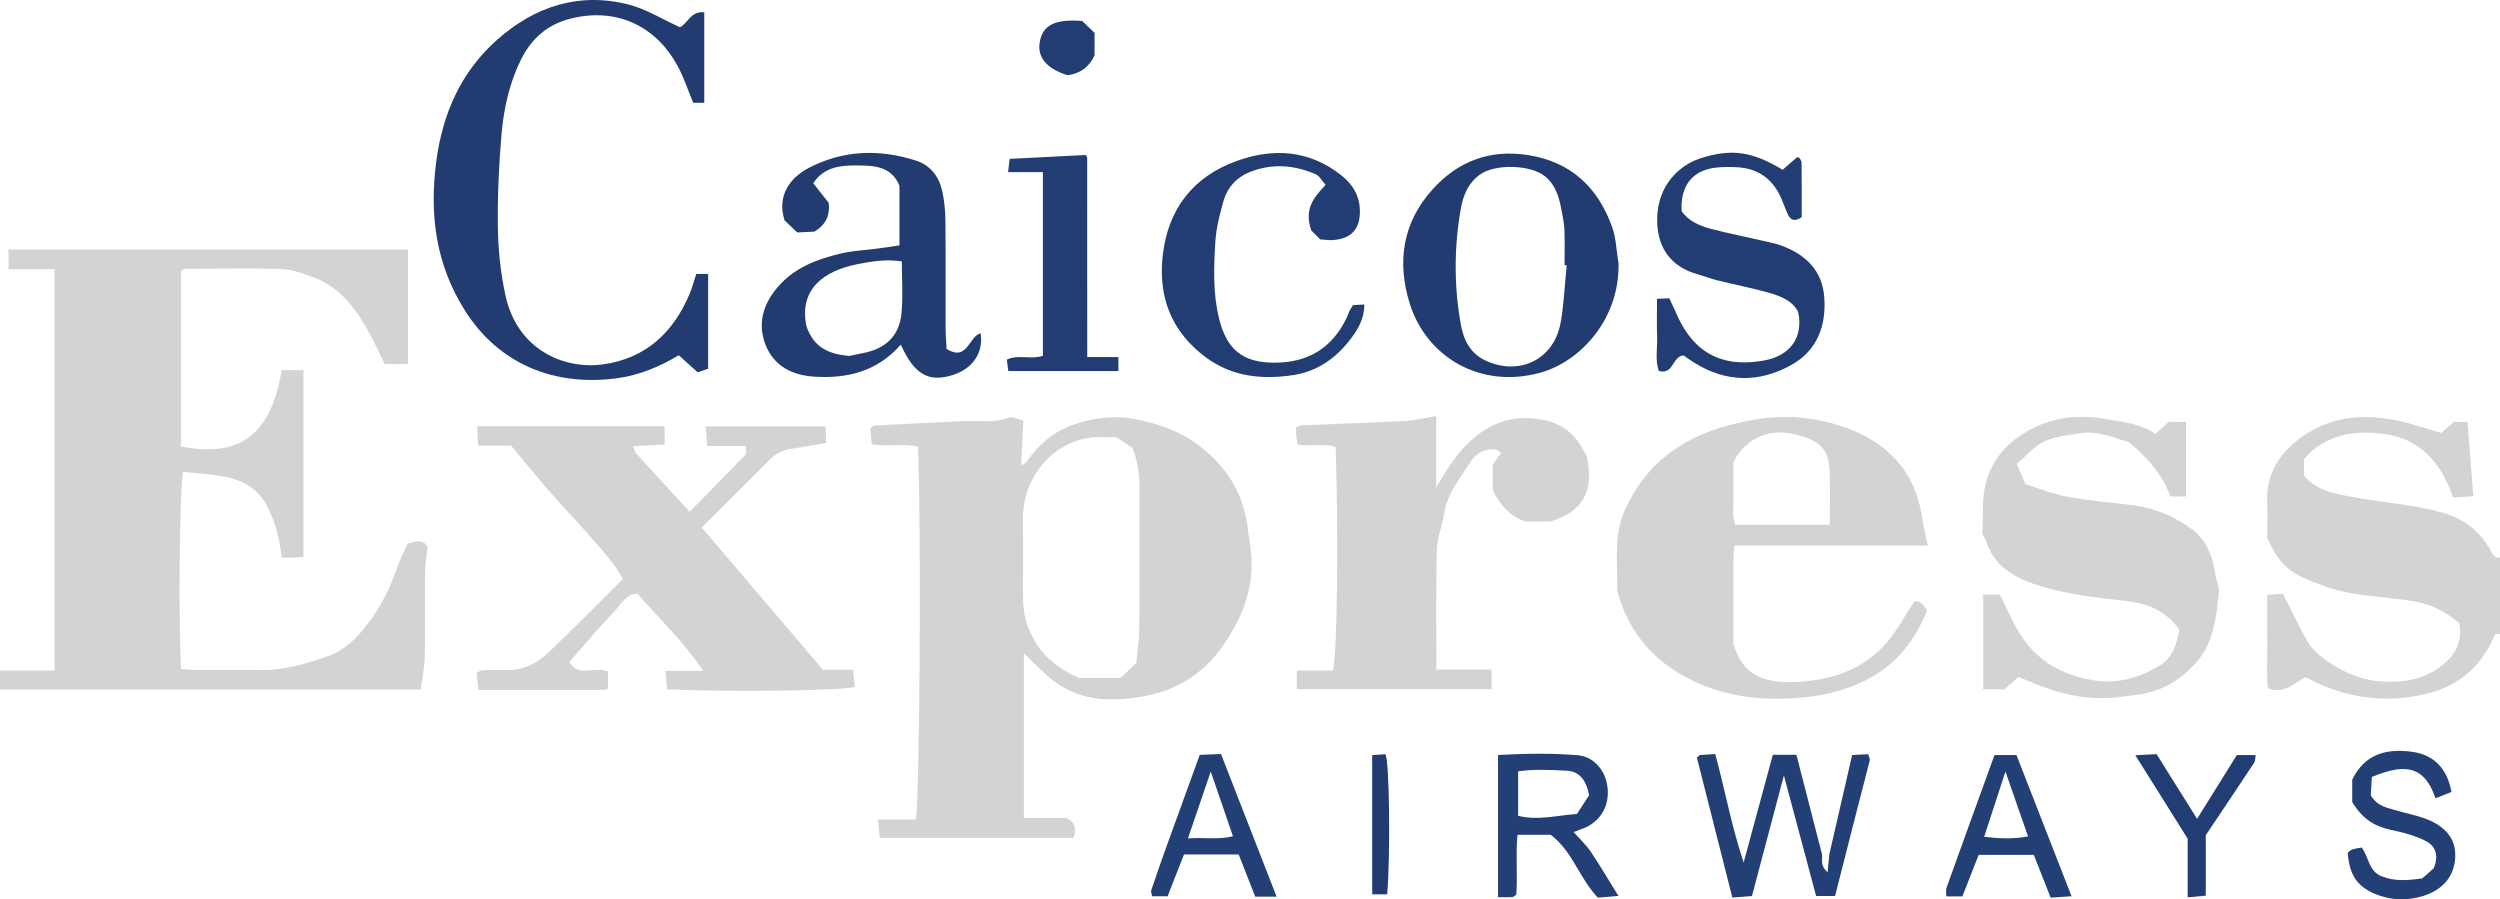 <?xml version="1.0" encoding="UTF-8"?>
<svg xmlns="http://www.w3.org/2000/svg" xmlns:xlink="http://www.w3.org/1999/xlink" width="164.01pt" height="59pt" viewBox="0 0 164.01 59" version="1.1">
<defs>
<clipPath id="clip1">
  <path d="M 148 27 L 164.012 27 L 164.012 46 L 148 46 Z M 148 27 "/>
</clipPath>
</defs>
<g id="surface1">
<g clip-path="url(#clip1)" clip-rule="nonzero">
<path style=" stroke:none;fill-rule:nonzero;fill:rgb(82.698%,82.658%,82.884%);fill-opacity:1;" d="M 164.016 41.586 C 163.883 41.598 163.754 41.609 163.684 41.617 C 162.816 43.715 161.297 45.008 159.148 45.523 C 156.402 46.184 153.773 45.785 151.258 44.426 C 150.504 44.785 149.883 45.574 148.789 45.156 C 148.672 44.199 148.762 43.156 148.742 42.121 C 148.73 41.117 148.738 40.113 148.738 39.023 C 149.16 38.996 149.531 38.969 149.773 38.953 C 150.344 40.074 150.824 41.113 151.391 42.105 C 151.617 42.508 151.988 42.855 152.359 43.141 C 153.465 43.988 154.738 44.582 156.102 44.699 C 157.699 44.832 159.273 44.57 160.539 43.367 C 161.23 42.707 161.5 41.949 161.344 40.883 C 160.531 40.203 159.59 39.656 158.375 39.449 C 156.441 39.117 154.449 39.148 152.57 38.484 C 150.199 37.648 149.609 37.164 148.738 35.289 C 148.738 34.523 148.766 33.734 148.734 32.945 C 148.672 31.105 149.504 29.75 150.953 28.703 C 152.812 27.363 154.844 27.125 157.07 27.555 C 158.129 27.762 159.125 28.09 160.168 28.406 C 160.449 28.152 160.738 27.891 160.973 27.68 C 161.301 27.68 161.551 27.68 161.879 27.68 C 162.004 29.309 162.129 30.891 162.258 32.562 C 161.738 32.59 161.371 32.609 160.926 32.633 C 160.172 30.344 158.734 28.738 156.301 28.453 C 154.422 28.234 152.57 28.488 151.156 30.102 C 151.156 30.41 151.156 30.754 151.156 31.211 C 151.98 32.219 153.258 32.406 154.531 32.641 C 156.418 32.984 158.336 33.105 160.199 33.621 C 161.68 34.027 162.738 34.883 163.438 36.199 C 163.586 36.484 163.723 36.602 164.016 36.582 C 164.016 38.25 164.016 39.918 164.016 41.586 "/>
</g>
<path style=" stroke:none;fill-rule:nonzero;fill:rgb(82.698%,82.658%,82.884%);fill-opacity:1;" d="M 0 45.238 C 0 44.781 0 44.441 0 43.992 C 1.188 43.992 2.352 43.992 3.582 43.992 C 3.582 35.176 3.582 26.473 3.582 17.656 C 2.602 17.656 1.613 17.656 0.562 17.656 C 0.562 17.176 0.562 16.805 0.562 16.371 C 9.285 16.371 17.988 16.371 26.762 16.371 C 26.762 18.867 26.762 21.344 26.762 23.879 C 26.273 23.879 25.812 23.879 25.234 23.879 C 24.895 23.191 24.562 22.449 24.168 21.738 C 23.293 20.16 22.223 18.758 20.426 18.141 C 19.785 17.918 19.117 17.664 18.457 17.648 C 16.352 17.586 14.246 17.629 12.141 17.637 C 12.066 17.637 11.992 17.703 11.867 17.762 C 11.867 21.586 11.867 25.434 11.867 29.285 C 15.605 30.035 17.781 28.637 18.477 24.281 C 18.918 24.281 19.379 24.281 19.91 24.281 C 19.91 28.336 19.91 32.391 19.91 36.535 C 19.656 36.551 19.41 36.57 19.16 36.582 C 18.949 36.59 18.738 36.582 18.477 36.582 C 18.359 35.352 18.07 34.258 17.535 33.219 C 16.992 32.172 16.102 31.598 15.043 31.34 C 14.055 31.102 13.012 31.074 12.008 30.957 C 11.77 32.102 11.699 41.246 11.887 43.887 C 12.207 43.906 12.543 43.949 12.879 43.949 C 14.281 43.957 15.684 43.934 17.09 43.957 C 18.66 43.984 20.129 43.535 21.586 43.02 C 22.664 42.633 23.418 41.828 24.082 40.98 C 24.949 39.867 25.59 38.602 26.043 37.254 C 26.234 36.691 26.523 36.16 26.738 35.676 C 27.328 35.453 27.773 35.414 28.051 35.859 C 27.988 36.477 27.895 37.023 27.887 37.57 C 27.867 39.414 27.906 41.258 27.867 43.098 C 27.852 43.809 27.691 44.52 27.598 45.238 C 18.352 45.238 9.238 45.238 0 45.238 "/>
<path style=" stroke:none;fill-rule:nonzero;fill:rgb(82.698%,82.658%,82.884%);fill-opacity:1;" d="M 73.223 28.684 C 72.941 28.684 72.766 28.695 72.59 28.68 C 69.562 28.445 67.039 30.969 67.105 34.18 C 67.141 35.93 67.102 37.68 67.121 39.434 C 67.125 39.812 67.184 40.203 67.277 40.57 C 67.777 42.52 69.07 43.746 70.781 44.469 C 71.766 44.469 72.641 44.469 73.527 44.469 C 73.84 44.164 74.152 43.867 74.555 43.48 C 74.617 42.738 74.734 41.934 74.742 41.125 C 74.766 38.5 74.754 35.871 74.75 33.246 C 74.746 31.996 74.859 30.734 74.285 29.375 C 74.004 29.191 73.574 28.91 73.223 28.684 Z M 67.168 42.836 C 67.168 46.531 67.168 50.062 67.168 53.66 C 68.176 53.66 69.133 53.66 69.961 53.66 C 70.629 54.008 70.605 54.441 70.43 54.969 C 66.211 54.969 62.012 54.969 57.715 54.969 C 57.684 54.617 57.648 54.25 57.602 53.762 C 58.477 53.762 59.289 53.762 60.074 53.762 C 60.344 52.574 60.445 34.203 60.223 29.316 C 59.266 29.059 58.258 29.324 57.184 29.148 C 57.156 28.801 57.125 28.43 57.098 28.098 C 57.227 28.008 57.293 27.918 57.363 27.914 C 59.312 27.812 61.266 27.727 63.215 27.625 C 64.203 27.574 65.207 27.789 66.184 27.391 C 66.402 27.301 66.734 27.492 67.141 27.578 C 67.09 28.582 67.043 29.504 66.992 30.531 C 67.137 30.441 67.285 30.391 67.355 30.289 C 68.133 29.141 69.176 28.281 70.465 27.844 C 71.801 27.391 73.164 27.227 74.633 27.527 C 76.105 27.832 77.43 28.309 78.617 29.195 C 80.453 30.57 81.59 32.371 81.859 34.676 C 81.945 35.402 82.094 36.121 82.109 36.848 C 82.156 38.898 81.402 40.648 80.242 42.344 C 78.895 44.305 77.023 45.363 74.828 45.719 C 72.926 46.027 70.934 46.016 69.238 44.746 C 68.926 44.516 68.629 44.262 68.344 43.996 C 67.969 43.648 67.617 43.281 67.168 42.836 "/>
<path style=" stroke:none;fill-rule:nonzero;fill:rgb(82.698%,82.658%,82.884%);fill-opacity:1;" d="M 46.031 34.602 C 48.711 37.746 51.352 40.844 53.988 43.938 C 54.66 43.938 55.266 43.938 55.965 43.938 C 56.004 44.352 56.039 44.719 56.07 45.043 C 55.781 45.32 47.555 45.41 43.758 45.223 C 43.727 44.863 43.695 44.496 43.652 44.012 C 44.445 44.012 45.168 44.012 46.129 44.012 C 44.824 42.039 43.238 40.598 41.828 38.949 C 41.047 38.953 40.727 39.684 40.266 40.156 C 39.27 41.184 38.352 42.293 37.352 43.426 C 37.945 44.473 39.008 43.691 39.891 44.047 C 39.891 44.371 39.891 44.77 39.891 45.168 C 39.797 45.203 39.719 45.262 39.645 45.262 C 36.926 45.266 34.207 45.262 31.391 45.262 C 31.352 44.883 31.316 44.512 31.277 44.125 C 31.438 44.059 31.551 43.973 31.668 43.969 C 32.191 43.953 32.719 43.941 33.246 43.957 C 34.352 43.992 35.258 43.496 36.012 42.777 C 37.633 41.238 39.195 39.641 40.859 37.988 C 40.621 37.605 40.43 37.23 40.176 36.906 C 39.691 36.297 39.18 35.707 38.66 35.129 C 37.793 34.152 36.895 33.207 36.039 32.223 C 35.215 31.281 34.43 30.305 33.535 29.238 C 32.918 29.238 32.188 29.238 31.371 29.238 C 31.344 28.781 31.324 28.414 31.297 27.965 C 35.422 27.965 39.477 27.965 43.605 27.965 C 43.605 28.332 43.605 28.699 43.605 29.16 C 42.945 29.195 42.277 29.227 41.539 29.266 C 41.629 29.504 41.641 29.648 41.719 29.73 C 42.855 30.98 44.004 32.227 45.242 33.574 C 46.508 32.289 47.703 31.086 48.879 29.863 C 48.969 29.77 48.922 29.535 48.953 29.258 C 48.098 29.258 47.285 29.258 46.391 29.258 C 46.355 28.789 46.332 28.418 46.301 27.969 C 48.938 27.969 51.5 27.969 54.156 27.969 C 54.172 28.324 54.188 28.695 54.207 29.059 C 53.344 29.203 52.551 29.336 51.758 29.469 C 51.168 29.562 50.742 29.906 50.336 30.312 C 48.945 31.711 47.543 33.098 46.031 34.602 "/>
<path style=" stroke:none;fill-rule:nonzero;fill:rgb(82.698%,82.658%,82.884%);fill-opacity:1;" d="M 120.039 34.43 C 120.039 33.16 120.07 32.023 120.031 30.887 C 119.992 29.656 119.535 29.074 118.41 28.688 C 118.25 28.633 118.086 28.594 117.922 28.543 C 116.191 28.016 114.504 28.723 113.719 30.32 C 113.719 31.012 113.699 31.715 113.727 32.41 C 113.75 33.094 113.605 33.789 113.836 34.43 C 115.91 34.43 117.91 34.43 120.039 34.43 Z M 126.469 35.793 C 124.164 35.793 122.109 35.793 120.055 35.793 C 117.996 35.793 115.941 35.793 113.773 35.793 C 113.668 36.914 113.734 37.996 113.723 39.078 C 113.711 40.172 113.719 41.27 113.719 42.227 C 114.309 44.371 115.84 44.805 117.672 44.746 C 120.039 44.664 122.184 43.996 123.777 42.156 C 124.445 41.387 124.93 40.457 125.562 39.492 C 125.906 39.336 126.145 39.621 126.426 40.043 C 125.668 41.918 124.52 43.48 122.688 44.477 C 120.953 45.418 119.098 45.77 117.121 45.832 C 115.488 45.887 113.867 45.703 112.402 45.207 C 109.277 44.145 106.973 42.078 106.094 38.727 C 106.145 36.965 105.824 35.168 106.598 33.469 C 107.324 31.859 108.348 30.531 109.824 29.508 C 111.387 28.43 113.059 27.91 114.914 27.562 C 116.953 27.176 118.91 27.34 120.77 27.945 C 123.645 28.883 125.652 30.801 126.102 33.988 C 126.18 34.531 126.32 35.066 126.469 35.793 "/>
<path style=" stroke:none;fill-rule:nonzero;fill:rgb(82.698%,82.658%,82.884%);fill-opacity:1;" d="M 94.223 27.293 C 94.223 28.902 94.223 30.297 94.223 31.977 C 94.988 30.656 95.668 29.605 96.633 28.781 C 97.98 27.633 99.426 27.188 101.266 27.551 C 102.945 27.883 103.621 28.977 104.098 29.949 C 104.621 32.301 103.773 33.574 101.73 34.211 C 101.305 34.211 100.734 34.211 100.062 34.211 C 99.098 33.887 98.406 33.152 97.93 32.145 C 97.93 31.648 97.93 31.121 97.93 30.484 C 98.07 30.289 98.262 30.016 98.477 29.711 C 98.344 29.613 98.25 29.496 98.148 29.488 C 97.426 29.406 96.836 29.73 96.477 30.297 C 95.793 31.371 94.945 32.367 94.738 33.703 C 94.617 34.5 94.281 35.281 94.262 36.074 C 94.199 38.652 94.234 41.234 94.234 43.926 C 95.469 43.926 96.633 43.926 97.855 43.926 C 97.855 44.41 97.855 44.777 97.855 45.211 C 93.598 45.211 89.363 45.211 85.078 45.211 C 85.078 44.801 85.078 44.43 85.078 43.996 C 85.902 43.996 86.68 43.996 87.441 43.996 C 87.73 42.961 87.82 35.031 87.621 29.332 C 86.84 29.055 86 29.316 85.102 29.156 C 85.066 28.809 85.035 28.438 85 28.055 C 85.168 27.988 85.281 27.906 85.398 27.902 C 87.656 27.805 89.918 27.734 92.176 27.617 C 92.805 27.586 93.43 27.422 94.223 27.293 "/>
<path style=" stroke:none;fill-rule:nonzero;fill:rgb(82.698%,82.658%,82.884%);fill-opacity:1;" d="M 132.414 44.406 C 132.047 44.734 131.754 44.996 131.504 45.223 C 131.02 45.223 130.594 45.223 130.105 45.223 C 130.105 43.141 130.105 41.102 130.105 39.008 C 130.48 39.008 130.816 39.008 131.199 39.008 C 131.594 39.793 131.957 40.66 132.438 41.457 C 133.441 43.125 134.883 44.094 136.84 44.535 C 138.629 44.945 140.113 44.582 141.609 43.707 C 142.59 43.133 142.797 42.211 142.98 41.312 C 142.09 40.094 140.992 39.613 139.609 39.445 C 137.543 39.191 135.457 39.008 133.449 38.316 C 131.973 37.805 130.82 37.066 130.305 35.531 C 130.25 35.371 130.152 35.223 130.047 35.016 C 130.137 33.953 129.977 32.848 130.273 31.715 C 130.719 30.02 131.789 28.938 133.234 28.16 C 134.809 27.316 136.496 27.195 138.246 27.508 C 139.34 27.703 140.453 27.789 141.406 28.465 C 141.738 28.16 142.031 27.898 142.277 27.676 C 142.676 27.676 143.016 27.676 143.414 27.676 C 143.414 29.316 143.414 30.914 143.414 32.57 C 143.094 32.57 142.805 32.57 142.391 32.57 C 141.871 31.148 140.883 30.012 139.688 29.023 C 138.641 28.711 137.598 28.227 136.445 28.426 C 135.648 28.562 134.801 28.625 134.098 28.965 C 133.426 29.289 132.906 29.93 132.312 30.441 C 132.516 30.914 132.66 31.266 132.875 31.766 C 133.77 32.035 134.727 32.426 135.719 32.605 C 137.148 32.871 138.609 32.965 140.051 33.164 C 141.438 33.355 142.711 33.91 143.812 34.727 C 144.73 35.41 145.164 36.48 145.324 37.633 C 145.383 38.055 145.605 38.477 145.562 38.883 C 145.395 40.453 145.258 42.059 144.18 43.34 C 143.148 44.566 141.887 45.352 140.234 45.574 C 139.512 45.672 138.793 45.785 138.062 45.797 C 136.266 45.836 134.59 45.352 132.969 44.633 C 132.816 44.562 132.66 44.504 132.414 44.406 "/>
<path style=" stroke:none;fill-rule:nonzero;fill:rgb(13.509%,23.636%,44.427%);fill-opacity:1;" d="M 44.609 1.785 C 45.121 1.543 45.32 0.699 46.203 0.809 C 46.203 2.773 46.203 4.723 46.203 6.742 C 45.949 6.742 45.711 6.742 45.48 6.742 C 45.137 5.926 44.867 5.094 44.457 4.332 C 43.109 1.832 40.605 0.465 37.52 1.199 C 35.941 1.574 34.879 2.508 34.18 3.906 C 33.414 5.449 33.051 7.121 32.902 8.809 C 32.723 10.855 32.633 12.918 32.664 14.969 C 32.684 16.441 32.848 17.938 33.16 19.379 C 33.938 22.977 37.035 24.25 39.551 23.906 C 42.371 23.516 44.176 21.816 45.25 19.258 C 45.414 18.859 45.527 18.438 45.68 17.969 C 45.922 17.969 46.16 17.969 46.457 17.969 C 46.457 20.039 46.457 22.086 46.457 24.191 C 46.227 24.27 45.992 24.348 45.77 24.426 C 45.344 24.039 44.957 23.691 44.531 23.305 C 43.277 24.055 41.973 24.605 40.52 24.809 C 36.438 25.371 32.75 23.938 30.496 20.363 C 28.59 17.348 28.156 14.059 28.625 10.562 C 29.039 7.449 30.234 4.742 32.57 2.648 C 35.047 0.434 37.969 -0.551 41.281 0.309 C 42.395 0.598 43.414 1.242 44.609 1.785 "/>
<path style=" stroke:none;fill-rule:nonzero;fill:rgb(13.509%,23.636%,44.427%);fill-opacity:1;" d="M 55.723 23.352 C 55.914 23.309 56.211 23.242 56.508 23.188 C 58.078 22.906 58.996 22.066 59.141 20.555 C 59.25 19.438 59.164 18.305 59.164 17.148 C 58.102 16.988 57.168 17.148 56.23 17.336 C 54.168 17.746 52.387 18.883 52.906 21.406 C 53.398 22.828 54.406 23.238 55.723 23.352 Z M 59.008 16.098 C 59.008 14.633 59.008 13.363 59.008 12.184 C 58.465 10.871 57.281 10.871 56.301 10.855 C 55.266 10.84 54.086 10.895 53.352 12.02 C 53.699 12.461 54.047 12.902 54.367 13.309 C 54.457 14.133 54.188 14.73 53.43 15.195 C 53.133 15.207 52.746 15.227 52.305 15.25 C 51.996 14.957 51.684 14.66 51.469 14.457 C 50.949 12.824 51.844 11.637 53.094 10.996 C 55.344 9.84 57.684 9.773 60.066 10.527 C 61.02 10.828 61.586 11.551 61.805 12.496 C 61.949 13.129 62.016 13.789 62.023 14.441 C 62.047 16.762 62.027 19.086 62.035 21.41 C 62.035 21.926 62.078 22.438 62.098 22.891 C 63.488 23.746 63.543 22.066 64.332 21.863 C 64.535 23.137 63.812 24.195 62.496 24.605 C 60.91 25.102 59.984 24.566 59.094 22.609 C 57.582 24.344 55.621 24.852 53.426 24.711 C 51.957 24.617 50.77 24.016 50.219 22.613 C 49.684 21.238 50.062 19.957 51.012 18.844 C 52.121 17.543 53.633 16.988 55.223 16.617 C 55.98 16.441 56.773 16.414 57.551 16.309 C 58.016 16.25 58.477 16.176 59.008 16.098 "/>
<path style=" stroke:none;fill-rule:nonzero;fill:rgb(13.509%,23.636%,44.427%);fill-opacity:1;" d="M 102.781 17.406 C 102.734 17.402 102.688 17.398 102.641 17.395 C 102.641 16.609 102.664 15.82 102.629 15.031 C 102.605 14.559 102.5 14.086 102.406 13.613 C 102.258 12.832 102.004 12.09 101.359 11.566 C 100.41 10.801 98.133 10.742 97.125 11.43 C 96.344 11.965 96 12.785 95.844 13.641 C 95.387 16.195 95.379 18.77 95.844 21.328 C 96.027 22.328 96.469 23.211 97.512 23.68 C 99.711 24.668 101.953 23.566 102.383 21.172 C 102.605 19.934 102.652 18.66 102.781 17.406 Z M 106.184 17.293 C 106.246 20.957 103.672 23.727 101.039 24.453 C 97.117 25.531 93.59 23.426 92.488 19.926 C 91.645 17.25 91.988 14.645 93.957 12.453 C 95.652 10.559 97.77 9.773 100.285 10.18 C 103.055 10.621 104.824 12.293 105.75 14.859 C 106.027 15.625 106.047 16.48 106.184 17.293 "/>
<path style=" stroke:none;fill-rule:nonzero;fill:rgb(13.525%,23.944%,44.933%);fill-opacity:1;" d="M 116.949 11.137 C 117.289 10.84 117.582 10.578 117.879 10.328 C 117.902 10.309 117.965 10.34 118.047 10.352 C 118.09 10.441 118.191 10.551 118.191 10.66 C 118.203 11.879 118.199 13.098 118.199 14.25 C 117.707 14.582 117.445 14.414 117.277 14.039 C 117.078 13.605 116.938 13.145 116.719 12.723 C 116.148 11.629 115.219 11.047 113.988 10.973 C 113.508 10.945 113.02 10.945 112.543 11 C 111.023 11.176 110.223 12.207 110.324 13.852 C 110.777 14.516 111.512 14.82 112.27 15.02 C 113.406 15.316 114.562 15.543 115.707 15.809 C 116.09 15.898 116.477 15.973 116.844 16.105 C 118.449 16.688 119.555 17.738 119.68 19.512 C 119.816 21.387 119.211 23.004 117.5 23.953 C 115.387 25.125 113.242 25.09 111.156 23.801 C 110.902 23.641 110.656 23.461 110.449 23.316 C 109.688 23.387 109.805 24.605 108.824 24.336 C 108.57 23.613 108.742 22.824 108.715 22.055 C 108.684 21.27 108.707 20.48 108.707 19.605 C 109.004 19.594 109.238 19.582 109.512 19.566 C 109.676 19.922 109.828 20.234 109.965 20.547 C 111.277 23.59 113.48 24.066 115.773 23.641 C 117.492 23.32 118.324 22.074 117.961 20.445 C 117.535 19.668 116.734 19.398 115.938 19.176 C 114.848 18.875 113.734 18.656 112.641 18.387 C 112.219 18.281 111.812 18.113 111.395 18 C 109.484 17.484 108.633 16.062 108.723 14.176 C 108.809 12.262 110.031 10.816 111.746 10.324 C 113.605 9.789 114.883 9.898 116.949 11.137 "/>
<path style=" stroke:none;fill-rule:nonzero;fill:rgb(13.525%,23.944%,44.933%);fill-opacity:1;" d="M 86.617 15.707 C 86.375 15.465 86.098 15.191 86.023 15.117 C 85.527 13.68 86.23 12.918 86.965 12.129 C 86.711 11.848 86.559 11.535 86.312 11.43 C 84.902 10.82 83.445 10.707 81.992 11.285 C 81.137 11.629 80.531 12.273 80.277 13.152 C 80.027 14.027 79.793 14.926 79.734 15.824 C 79.629 17.523 79.562 19.23 79.98 20.914 C 80.484 22.945 81.535 23.789 83.59 23.793 C 85.828 23.801 87.43 22.816 88.379 20.781 C 88.434 20.66 88.465 20.531 88.523 20.414 C 88.578 20.297 88.656 20.188 88.762 20.016 C 88.957 20.004 89.195 19.992 89.508 19.977 C 89.5 20.914 89.094 21.59 88.633 22.203 C 87.684 23.469 86.449 24.359 84.859 24.605 C 82.82 24.914 80.844 24.73 79.117 23.449 C 76.852 21.77 75.961 19.492 76.285 16.715 C 76.641 13.691 78.281 11.602 81.094 10.574 C 83.504 9.691 85.891 9.828 88.004 11.508 C 88.711 12.07 89.172 12.781 89.211 13.723 C 89.266 15.012 88.664 15.688 87.379 15.754 C 87.203 15.762 87.027 15.734 86.617 15.707 "/>
<path style=" stroke:none;fill-rule:nonzero;fill:rgb(13.525%,23.944%,44.933%);fill-opacity:1;" d="M 71.328 23.426 C 72.082 23.426 72.684 23.426 73.371 23.426 C 73.371 23.766 73.371 24.031 73.371 24.344 C 70.957 24.344 68.602 24.344 66.148 24.344 C 66.117 24.105 66.086 23.863 66.051 23.594 C 66.812 23.227 67.633 23.613 68.418 23.34 C 68.418 19.352 68.418 15.383 68.418 11.293 C 67.691 11.293 66.969 11.293 66.133 11.293 C 66.176 10.93 66.207 10.703 66.238 10.422 C 67.91 10.336 69.512 10.254 71.219 10.168 C 71.145 10.109 71.18 10.133 71.211 10.16 C 71.242 10.191 71.277 10.223 71.293 10.258 C 71.312 10.297 71.324 10.344 71.324 10.387 C 71.328 14.676 71.328 18.969 71.328 23.426 "/>
<path style=" stroke:none;fill-rule:nonzero;fill:rgb(13.353%,25.038%,46.304%);fill-opacity:1;" d="M 120.008 56.062 C 120.504 53.906 120.996 51.746 121.508 49.531 C 121.871 49.516 122.203 49.5 122.562 49.48 C 122.605 49.648 122.688 49.781 122.664 49.883 C 122.324 51.23 121.969 52.578 121.625 53.926 C 121.215 55.52 120.812 57.117 120.387 58.781 C 119.969 58.781 119.605 58.781 119.145 58.781 C 118.457 56.211 117.777 53.664 117.031 50.875 C 116.297 53.637 115.625 56.168 114.934 58.785 C 114.527 58.816 114.156 58.844 113.648 58.883 C 112.859 55.766 112.086 52.711 111.324 49.707 C 111.453 49.59 111.48 49.539 111.52 49.535 C 111.816 49.512 112.117 49.492 112.527 49.465 C 113.168 51.832 113.602 54.242 114.391 56.582 C 115.027 54.227 115.664 51.871 116.305 49.516 C 116.875 49.516 117.301 49.516 117.852 49.516 C 118.41 51.699 118.977 53.883 119.535 56.062 C 119.559 56.414 119.402 56.812 119.902 57.227 C 119.949 56.723 119.98 56.395 120.008 56.062 "/>
<path style=" stroke:none;fill-rule:nonzero;fill:rgb(13.353%,25.038%,46.304%);fill-opacity:1;" d="M 104.254 52.168 C 104.047 51.105 103.566 50.602 102.785 50.562 C 101.711 50.504 100.625 50.453 99.594 50.602 C 99.594 51.637 99.594 52.574 99.594 53.52 C 100.902 53.844 102.098 53.496 103.453 53.398 C 103.719 53 104.012 52.543 104.254 52.168 Z M 98.277 58.859 C 98.277 55.723 98.277 52.676 98.277 49.531 C 100.051 49.434 101.785 49.402 103.516 49.547 C 104.52 49.633 105.301 50.496 105.449 51.57 C 105.59 52.543 105.27 53.551 104.277 54.152 C 103.957 54.348 103.578 54.445 103.234 54.586 C 103.617 55.016 104.039 55.406 104.352 55.863 C 104.957 56.762 105.504 57.695 106.176 58.777 C 105.645 58.824 105.25 58.855 104.828 58.891 C 103.617 57.633 103.176 55.855 101.734 54.766 C 101.078 54.766 100.383 54.766 99.555 54.766 C 99.422 56.062 99.574 57.41 99.473 58.703 C 99.348 58.777 99.277 58.852 99.203 58.855 C 98.91 58.871 98.617 58.859 98.277 58.859 "/>
<path style=" stroke:none;fill-rule:nonzero;fill:rgb(13.353%,25.038%,46.304%);fill-opacity:1;" d="M 154.316 52.613 C 154.316 52.129 154.316 51.605 154.316 51.148 C 155.148 49.438 156.586 49.105 158.203 49.316 C 159.664 49.504 160.535 50.395 160.828 51.953 C 160.492 52.09 160.152 52.227 159.777 52.375 C 158.961 49.93 157.395 50.25 155.605 50.969 C 155.574 51.508 155.551 51.891 155.531 52.168 C 155.965 52.93 156.652 52.992 157.266 53.184 C 157.887 53.375 158.539 53.484 159.145 53.719 C 160.496 54.238 161.121 55.082 161.074 56.215 C 161.027 57.434 160.32 58.348 158.988 58.773 C 157.922 59.113 156.824 59.074 155.785 58.633 C 154.605 58.129 154.137 57.375 154.016 55.953 C 154.098 55.887 154.184 55.773 154.297 55.738 C 154.492 55.668 154.703 55.645 154.934 55.598 C 155.414 56.23 155.379 57.152 156.25 57.492 C 157.113 57.836 157.961 57.754 158.906 57.629 C 159.156 57.406 159.449 57.152 159.66 56.965 C 159.977 56.238 159.836 55.594 159.27 55.25 C 158.906 55.023 158.484 54.883 158.07 54.75 C 157.66 54.613 157.23 54.527 156.809 54.434 C 155.777 54.207 154.953 53.695 154.316 52.613 "/>
<path style=" stroke:none;fill-rule:nonzero;fill:rgb(13.353%,25.038%,46.304%);fill-opacity:1;" d="M 131.566 50.617 C 131.055 52.184 130.621 53.508 130.168 54.898 C 131.18 55.012 132.062 55.062 133.047 54.871 C 132.559 53.469 132.098 52.145 131.566 50.617 Z M 127.688 58.809 C 127.688 58.578 127.645 58.395 127.695 58.25 C 128.734 55.352 129.785 52.461 130.848 49.535 C 131.336 49.535 131.762 49.535 132.289 49.535 C 133.469 52.559 134.664 55.617 135.902 58.797 C 135.398 58.828 135.031 58.855 134.531 58.891 C 134.164 57.961 133.805 57.047 133.426 56.082 C 132.258 56.082 131.094 56.082 129.809 56.082 C 129.473 56.938 129.113 57.855 128.738 58.809 C 128.387 58.809 128.059 58.809 127.688 58.809 "/>
<path style=" stroke:none;fill-rule:nonzero;fill:rgb(13.353%,25.038%,46.304%);fill-opacity:1;" d="M 79.43 50.617 C 78.895 52.188 78.438 53.531 77.934 55.004 C 78.949 54.918 79.883 55.113 80.887 54.859 C 80.41 53.477 79.965 52.176 79.43 50.617 Z M 83.75 58.824 C 83.184 58.824 82.805 58.824 82.348 58.824 C 81.984 57.895 81.625 56.977 81.262 56.055 C 80.07 56.055 78.941 56.055 77.676 56.055 C 77.34 56.914 76.98 57.828 76.598 58.797 C 76.266 58.797 75.938 58.797 75.586 58.797 C 75.559 58.645 75.492 58.508 75.527 58.406 C 75.871 57.379 76.23 56.355 76.598 55.336 C 77.289 53.418 77.988 51.504 78.707 49.523 C 79.16 49.508 79.586 49.488 80.102 49.465 C 81.301 52.543 82.492 55.602 83.75 58.824 "/>
<path style=" stroke:none;fill-rule:nonzero;fill:rgb(13.525%,23.944%,44.933%);fill-opacity:1;" d="M 140.086 49.547 C 140.668 49.516 141.047 49.496 141.48 49.473 C 142.363 50.887 143.234 52.281 144.137 53.719 C 145.02 52.309 145.867 50.945 146.746 49.535 C 147.125 49.535 147.5 49.535 147.98 49.535 C 147.945 49.73 147.965 49.914 147.887 50.031 C 146.855 51.594 145.809 53.148 144.707 54.793 C 144.707 56.02 144.707 57.324 144.707 58.758 C 144.297 58.797 143.941 58.832 143.52 58.871 C 143.52 57.5 143.52 56.238 143.52 55.02 C 142.383 53.207 141.277 51.445 140.086 49.547 "/>
<path style=" stroke:none;fill-rule:nonzero;fill:rgb(13.525%,23.944%,44.933%);fill-opacity:1;" d="M 70.992 1.375 C 71.246 1.617 71.559 1.918 71.809 2.156 C 71.809 2.754 71.809 3.188 71.809 3.637 C 71.449 4.398 70.855 4.84 70.031 4.934 C 68.656 4.5 68.047 3.766 68.211 2.766 C 68.395 1.672 69.164 1.238 70.992 1.375 "/>
<path style=" stroke:none;fill-rule:nonzero;fill:rgb(13.509%,23.636%,44.427%);fill-opacity:1;" d="M 90.02 58.672 C 90.02 55.613 90.02 52.617 90.02 49.539 C 90.34 49.52 90.629 49.5 90.883 49.48 C 91.156 49.773 91.223 56.223 91.004 58.672 C 90.727 58.672 90.441 58.672 90.02 58.672 "/>
</g>
</svg>
